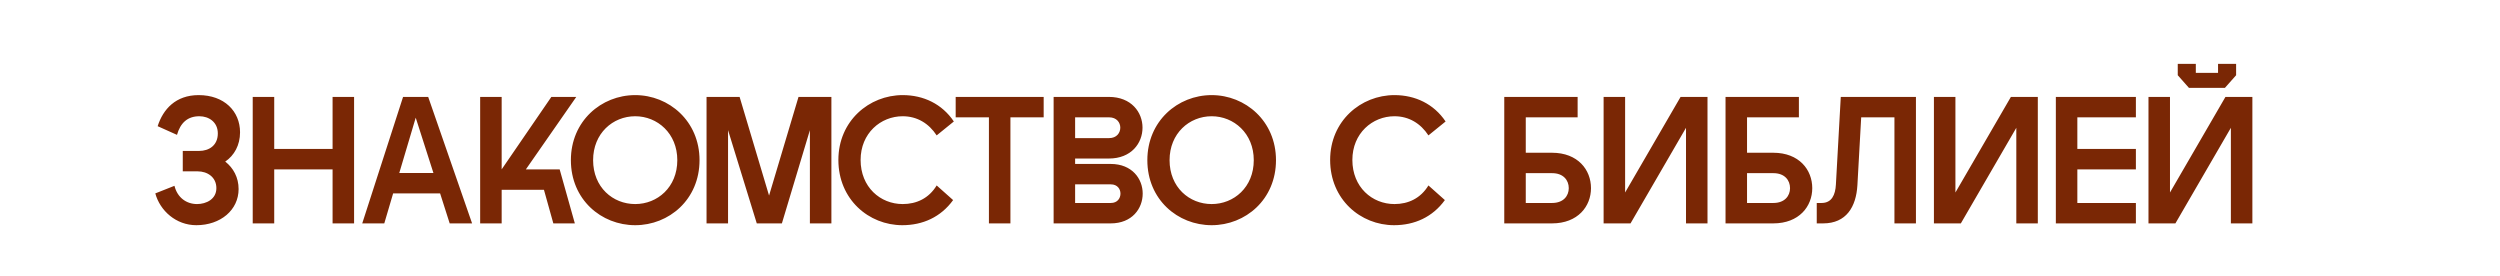 <?xml version="1.0" encoding="UTF-8"?> <svg xmlns="http://www.w3.org/2000/svg" width="761" height="84" viewBox="0 0 761 84" fill="none"><path d="M59.76 68.55C53.6 68.55 48.705 64.15 47.275 58.87L53.105 56.56C53.985 60.135 56.735 62.115 59.98 62.115C62.785 62.115 65.865 60.63 65.865 57.275C65.865 53.865 63.06 52.16 60.2 52.16H55.635V45.945H60.585C63.665 45.945 66.305 44.24 66.305 40.61C66.305 37.145 63.555 35.385 60.695 35.385C57.065 35.385 54.92 37.42 53.875 41.05L47.99 38.41C49.64 33.24 53.49 28.95 60.475 28.95C68.23 28.95 73.07 33.845 73.07 40.28C73.07 44.185 71.31 47.32 68.56 49.19C71.035 51.115 72.63 54.03 72.63 57.55C72.63 63.93 67.13 68.55 59.76 68.55ZM76.928 68V29.5H83.473V45.34H101.238V29.5H107.783V68H101.238V51.555H83.473V68H76.928ZM110.265 68L122.695 29.5H130.34L143.705 68H136.885L133.97 58.87H119.67L116.975 68H110.265ZM121.54 52.655H131.935L126.545 35.825L121.54 52.655ZM146.161 68V29.5H152.706V51.555L167.831 29.5H175.421L160.076 51.555H170.361L174.981 68H168.436L165.576 57.77H152.706V68H146.161ZM193.357 68.55C183.017 68.55 173.777 60.74 173.777 48.75C173.777 36.87 183.017 28.95 193.357 28.95C203.642 28.95 212.937 36.87 212.937 48.75C212.937 60.74 203.642 68.55 193.357 68.55ZM180.542 48.75C180.542 57 186.537 62.115 193.357 62.115C200.122 62.115 206.172 57 206.172 48.75C206.172 40.61 200.122 35.385 193.357 35.385C186.537 35.385 180.542 40.61 180.542 48.75ZM215.072 68V29.5H225.137L234.102 59.53L243.067 29.5H253.077V68H246.532V39.62L238.007 68H230.362L221.617 39.62V68H215.072ZM274.673 68.55C264.443 68.55 255.203 60.685 255.203 48.695C255.203 36.815 264.553 28.95 274.783 28.95C281.108 28.95 286.773 31.645 290.348 36.98L285.123 41.215C282.758 37.585 279.183 35.385 274.783 35.385C268.073 35.385 261.968 40.555 261.968 48.695C261.968 56.945 267.963 62.115 274.783 62.115C279.018 62.115 282.758 60.355 285.123 56.45L290.128 60.905C286.388 66.075 280.888 68.55 274.673 68.55ZM301.028 68V35.715H290.908V29.5H317.693V35.715H307.573V68H301.028ZM320.722 68V29.5H337.552C344.372 29.5 347.782 34.175 347.782 38.85C347.782 43.58 344.372 48.255 337.552 48.255H327.267V49.905H338.102C344.592 49.905 347.837 54.415 347.837 58.925C347.837 63.49 344.592 68 338.102 68H320.722ZM327.267 61.785H338.157C340.137 61.785 341.072 60.355 341.072 58.925C341.072 57.55 340.137 56.12 338.157 56.12H327.267V61.785ZM327.267 42.04H337.607C339.917 42.04 341.017 40.445 341.017 38.85C341.017 37.31 339.917 35.715 337.607 35.715H327.267V42.04ZM368.831 68.55C358.491 68.55 349.251 60.74 349.251 48.75C349.251 36.87 358.491 28.95 368.831 28.95C379.116 28.95 388.411 36.87 388.411 48.75C388.411 60.74 379.116 68.55 368.831 68.55ZM356.016 48.75C356.016 57 362.011 62.115 368.831 62.115C375.596 62.115 381.646 57 381.646 48.75C381.646 40.61 375.596 35.385 368.831 35.385C362.011 35.385 356.016 40.61 356.016 48.75ZM424.365 68.55C414.135 68.55 404.895 60.685 404.895 48.695C404.895 36.815 414.245 28.95 424.475 28.95C430.8 28.95 436.465 31.645 440.04 36.98L434.815 41.215C432.45 37.585 428.875 35.385 424.475 35.385C417.765 35.385 411.66 40.555 411.66 48.695C411.66 56.945 417.655 62.115 424.475 62.115C428.71 62.115 432.45 60.355 434.815 56.45L439.82 60.905C436.08 66.075 430.58 68.55 424.365 68.55ZM457.899 29.5H480.229V35.715H464.444V46.495H472.419C480.339 46.495 484.299 51.72 484.299 57.275C484.299 62.775 480.339 68 472.419 68H457.899V29.5ZM464.444 61.785H472.474C475.884 61.785 477.534 59.64 477.534 57.275C477.534 54.855 475.884 52.71 472.474 52.71H464.444V61.785ZM519.764 68H513.219V38.905L496.334 68H488.139V29.5H494.684V58.595L511.569 29.5H519.764V68ZM525.253 29.5H547.583V35.715H531.798V46.495H539.773C547.693 46.495 551.653 51.72 551.653 57.275C551.653 62.775 547.693 68 539.773 68H525.253V29.5ZM531.798 61.785H539.828C543.238 61.785 544.888 59.64 544.888 57.275C544.888 54.855 543.238 52.71 539.828 52.71H531.798V61.785ZM583.212 29.5V68H576.667V35.715H566.547L565.392 56.395C565.007 62.94 562.037 68 554.942 68H553.017V61.785H554.502C557.582 61.785 558.682 59.31 558.847 56.175L560.332 29.5H583.212ZM620.311 68H613.766V38.905L596.881 68H588.686V29.5H595.231V58.595L612.116 29.5H620.311V68ZM625.8 68V29.5H650.165V35.715H632.345V45.34H650.165V51.555H632.345V61.785H650.165V68H625.8ZM685.623 68H679.078V38.905L662.193 68H653.998V29.5H660.543V58.595L677.428 29.5H685.623V68ZM662.908 22.9V19.435H668.408V22.185H675.173V19.435H680.673V22.9L677.263 26.75H666.318L662.908 22.9Z" fill="#7A2705"></path></svg> 